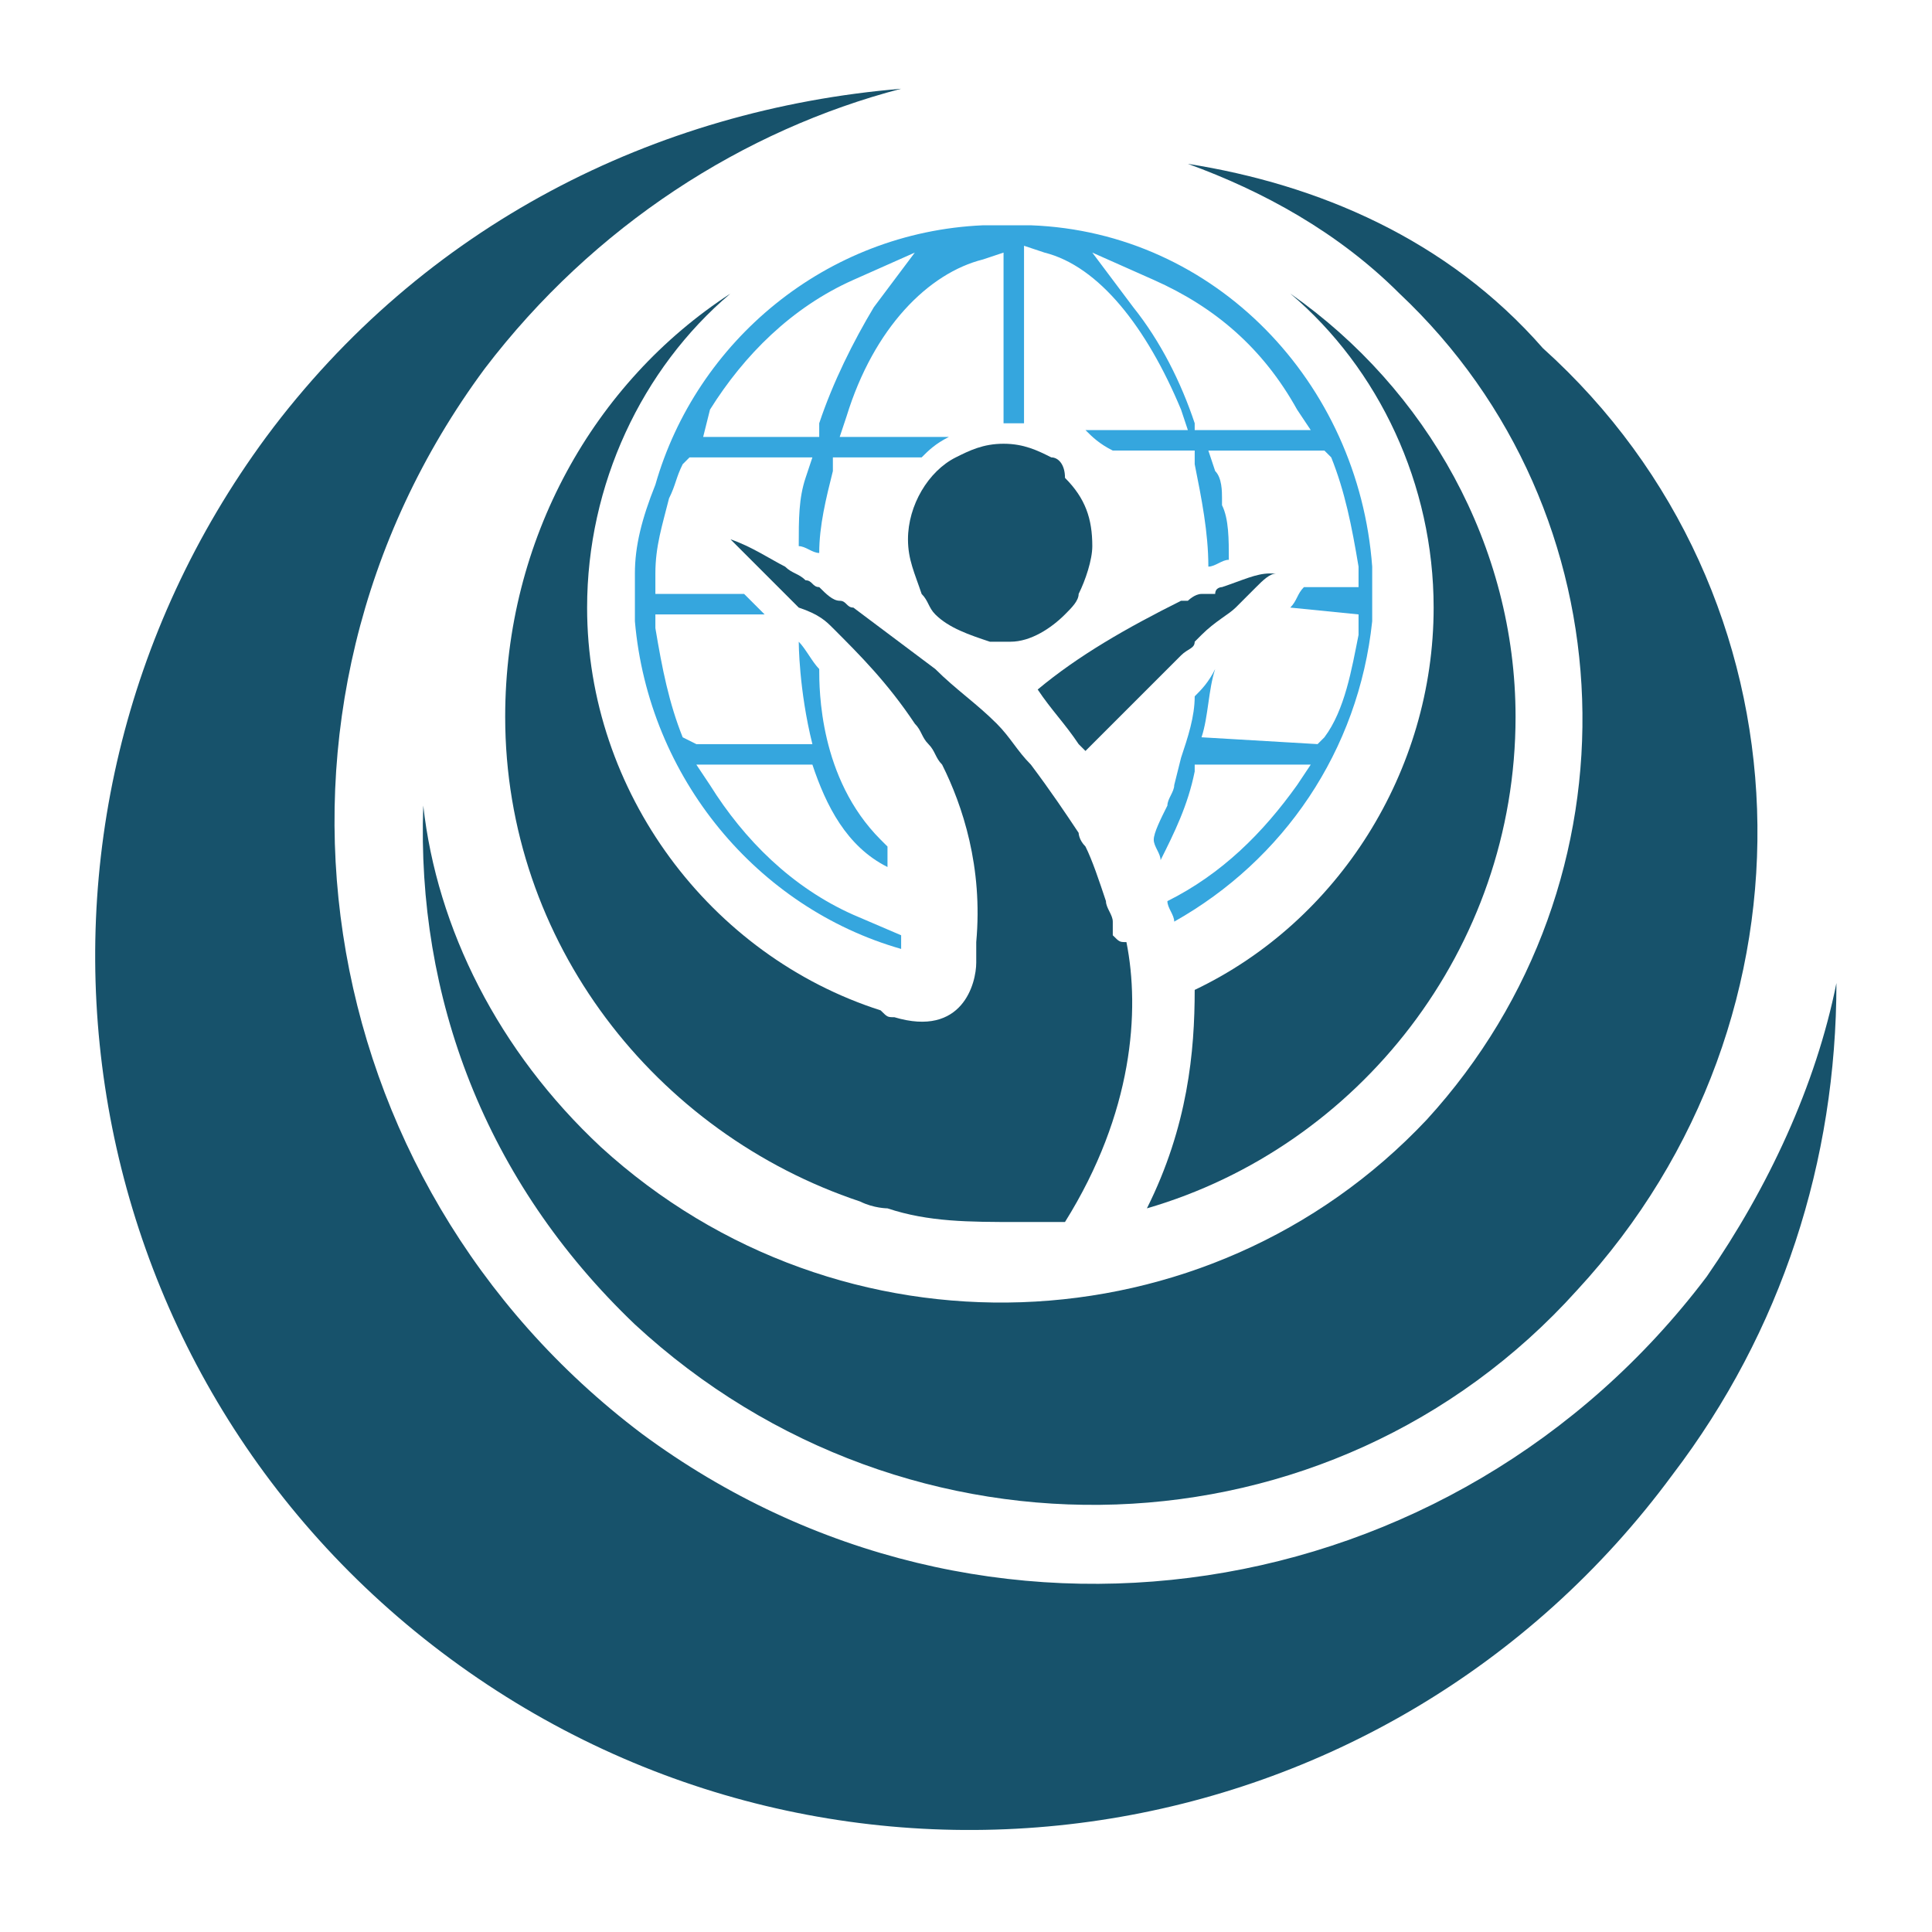 <?xml version="1.0" encoding="utf-8"?>
<!-- Generator: Adobe Illustrator 28.0.0, SVG Export Plug-In . SVG Version: 6.00 Build 0)  -->
<svg version="1.1" id="katman_1" xmlns="http://www.w3.org/2000/svg" xmlns:xlink="http://www.w3.org/1999/xlink" x="0px" y="0px"
	 viewBox="0 0 28.3 28.3" style="enable-background:new 0 0 28.3 28.3;" xml:space="preserve">
<style type="text/css">
	.st0{fill:#17526B;}
	.st1{fill:#35A6DE;}
</style>
<g>
	<path class="st0" d="M17.4,2.4c1.1,0.4,2.2,1,3.1,1.9c3.4,3.2,3.6,8.6,0.4,12.1c-3.2,3.4-8.6,3.6-12.1,0.4c-1.5-1.4-2.4-3.2-2.6-5
		c-0.1,2.8,0.9,5.5,3.1,7.6c4,3.7,10.2,3.5,13.8-0.5c3.7-4,3.5-10.2-0.5-13.8C21.2,3.5,19.3,2.7,17.4,2.4"/>
	<path class="st0" d="M26.9,14.4c-0.3,1.5-1,3-1.9,4.3c-3.7,4.9-10.6,6-15.6,2.3c-4.9-3.7-6-10.6-2.3-15.6c1.6-2.1,3.8-3.5,6.1-4.1
		c-3.6,0.3-7,2-9.3,5.1c-4.2,5.7-3,13.7,2.7,17.9c5.7,4.2,13.7,3,17.9-2.7C26.1,19.5,26.9,17,26.9,14.4"/>
	<path class="st0" d="M15.8,10.9c0,0,0.1,0.1,0.1,0.1c0,0,0.1-0.1,0.1-0.1c0.3-0.3,0.6-0.6,0.9-0.9c0.1-0.1,0.3-0.3,0.4-0.4
		c0,0,0,0,0,0c0.1-0.1,0.2-0.1,0.2-0.2c0,0,0,0,0.1-0.1C17.8,9.1,18,9,18.1,8.9c0.1-0.1,0.2-0.2,0.3-0.3c0.1-0.1,0.2-0.2,0.3-0.2
		c0,0,0,0,0,0c0,0-0.1,0-0.1,0c-0.2,0-0.4,0.1-0.7,0.2c0,0-0.1,0-0.1,0.1c0,0,0,0-0.1,0c0,0-0.1,0-0.1,0c-0.1,0-0.2,0.1-0.2,0.1
		c0,0-0.1,0-0.1,0c-0.8,0.4-1.5,0.8-2.1,1.3C15.4,10.4,15.6,10.6,15.8,10.9z"/>
	<g>
		<path class="st0" d="M18.9,4.3c1.3,1.1,2.1,2.8,2.1,4.6c0,2.4-1.4,4.6-3.5,5.6c0,0.9-0.1,2-0.7,3.2c3.1-0.9,5.4-3.8,5.4-7.2
			C22.2,8,20.9,5.7,18.9,4.3z"/>
		<path class="st0" d="M15.4,6.7c-0.2-0.1-0.4-0.2-0.7-0.2l0,0c-0.3,0-0.5,0.1-0.7,0.2c-0.4,0.2-0.7,0.7-0.7,1.2
			c0,0.3,0.1,0.5,0.2,0.8c0.1,0.1,0.1,0.2,0.2,0.3c0.2,0.2,0.5,0.3,0.8,0.4c0.1,0,0.1,0,0.2,0h0c0,0,0.1,0,0.1,0
			c0.3,0,0.6-0.2,0.8-0.4c0.1-0.1,0.2-0.2,0.2-0.3c0.1-0.2,0.2-0.5,0.2-0.7c0-0.4-0.1-0.7-0.4-1C15.6,6.8,15.5,6.7,15.4,6.7z"/>
		<path class="st0" d="M16.3,13.7c0-0.1,0-0.1,0-0.2c0-0.1-0.1-0.2-0.1-0.3c-0.1-0.3-0.2-0.6-0.3-0.8c-0.1-0.1-0.1-0.2-0.1-0.2
			c0,0,0,0,0,0c-0.2-0.3-0.4-0.6-0.7-1c-0.2-0.2-0.3-0.4-0.5-0.6c-0.3-0.3-0.6-0.5-0.9-0.8c-0.4-0.3-0.8-0.6-1.2-0.9
			c-0.1,0-0.1-0.1-0.2-0.1c-0.1,0-0.2-0.1-0.3-0.2c-0.1,0-0.1-0.1-0.2-0.1c-0.1-0.1-0.2-0.1-0.3-0.2c-0.2-0.1-0.5-0.3-0.8-0.4
			c0,0,0.3,0.3,0.7,0.7c0.1,0.1,0.2,0.2,0.3,0.3C12,9,12.1,9.1,12.2,9.2c0,0,0,0,0,0c0,0,0,0,0,0c0.4,0.4,0.8,0.8,1.2,1.4
			c0.1,0.1,0.1,0.2,0.2,0.3c0.1,0.1,0.1,0.2,0.2,0.3c0.3,0.6,0.6,1.5,0.5,2.6c0,0.1,0,0.2,0,0.2c0,0,0,0,0,0.1
			c0,0.3-0.2,1.1-1.2,0.8c-0.1,0-0.1,0-0.2-0.1c-2.5-0.8-4.3-3.2-4.3-5.9c0-1.8,0.8-3.5,2.1-4.6c-2,1.3-3.3,3.6-3.3,6.2
			c0,3.3,2.2,6.1,5.2,7.1c0,0,0,0,0,0c0.2,0.1,0.4,0.1,0.4,0.1c0,0,0,0,0,0c0.6,0.2,1.2,0.2,1.9,0.2c0.2,0,0.5,0,0.7,0
			c1-1.6,1.1-3.1,0.9-4.1C16.4,13.8,16.4,13.8,16.3,13.7z"/>
		<path class="st1" d="M17.5,11.3l0-0.1h1.7L19,11.5c-0.5,0.7-1.1,1.3-1.9,1.7c0,0.1,0.1,0.2,0.1,0.3c1.6-0.9,2.7-2.5,2.9-4.4l0-0.1
			l0-0.6l0-0.1c-0.2-2.7-2.3-4.9-5-5l-0.1,0l-0.6,0c-2.3,0.1-4.2,1.7-4.8,3.8C9.4,7.6,9.3,8,9.3,8.4l0,0.1l0,0l0,0.6
			c0.2,2.3,1.8,4.2,3.9,4.8v-0.2l-0.7-0.3c-0.9-0.4-1.6-1.1-2.1-1.9l-0.2-0.3h1.7c0.2,0.6,0.5,1.2,1.1,1.5v-0.3c0,0-0.1-0.1-0.1-0.1
			c-0.9-0.9-0.9-2.2-0.9-2.5l0,0c-0.1-0.1-0.2-0.3-0.3-0.4c0,0,0,0.7,0.2,1.5h-1.7L10,10.8c-0.2-0.5-0.3-1-0.4-1.6l0-0.2h0.3h1.3
			c-0.1-0.1-0.2-0.2-0.3-0.3H9.6l0-0.3c0-0.4,0.1-0.7,0.2-1.1C9.9,7.1,9.9,7,10,6.8l0.1-0.1h1.8l-0.1,0.3c-0.1,0.3-0.1,0.6-0.1,1
			c0.1,0,0.2,0.1,0.3,0.1c0-0.4,0.1-0.8,0.2-1.2l0-0.2h1.3c0.1-0.1,0.2-0.2,0.4-0.3h-1.6l0.1-0.3c0.4-1.3,1.2-2.1,2-2.3l0.3-0.1v2.5
			c0.1,0,0.1,0,0.2,0c0,0,0.1,0,0.1,0V3.6l0.3,0.1c0.8,0.2,1.5,1.1,2,2.3l0.1,0.3h-1.5c0.1,0.1,0.2,0.2,0.4,0.3l1.2,0l0,0.2
			c0.1,0.5,0.2,1,0.2,1.5v0c0,0,0,0,0,0c0.1,0,0.2-0.1,0.3-0.1c0,0,0,0,0,0c0-0.3,0-0.6-0.1-0.8c0,0,0-0.1,0-0.1
			c0-0.1,0-0.3-0.1-0.4l-0.1-0.3l1.7,0l0.1,0.1c0.2,0.5,0.3,1,0.4,1.6l0,0.3h-0.8c-0.1,0.1-0.1,0.2-0.2,0.3l1,0.1l0,0.3
			c-0.1,0.5-0.2,1.1-0.5,1.5l-0.1,0.1l-1.7-0.1c0.1-0.3,0.1-0.7,0.2-1c-0.1,0.2-0.2,0.3-0.3,0.4c0,0.3-0.1,0.6-0.2,0.9l-0.1,0.4
			c0,0.1-0.1,0.2-0.1,0.3c-0.1,0.2-0.2,0.4-0.2,0.5c0,0.1,0.1,0.2,0.1,0.3C17.2,12.2,17.4,11.8,17.5,11.3z M12.8,4.5
			c-0.3,0.5-0.6,1.1-0.8,1.7l0,0.2h-1.7L10.4,6c0.5-0.8,1.2-1.5,2.1-1.9l0.9-0.4L12.8,4.5z M17.5,6.4l0-0.2C17.3,5.6,17,5,16.6,4.5
			l-0.6-0.8l0.9,0.4c0.9,0.4,1.6,1,2.1,1.9l0.2,0.3H17.5z"/>
	</g>
</g>
</svg>
